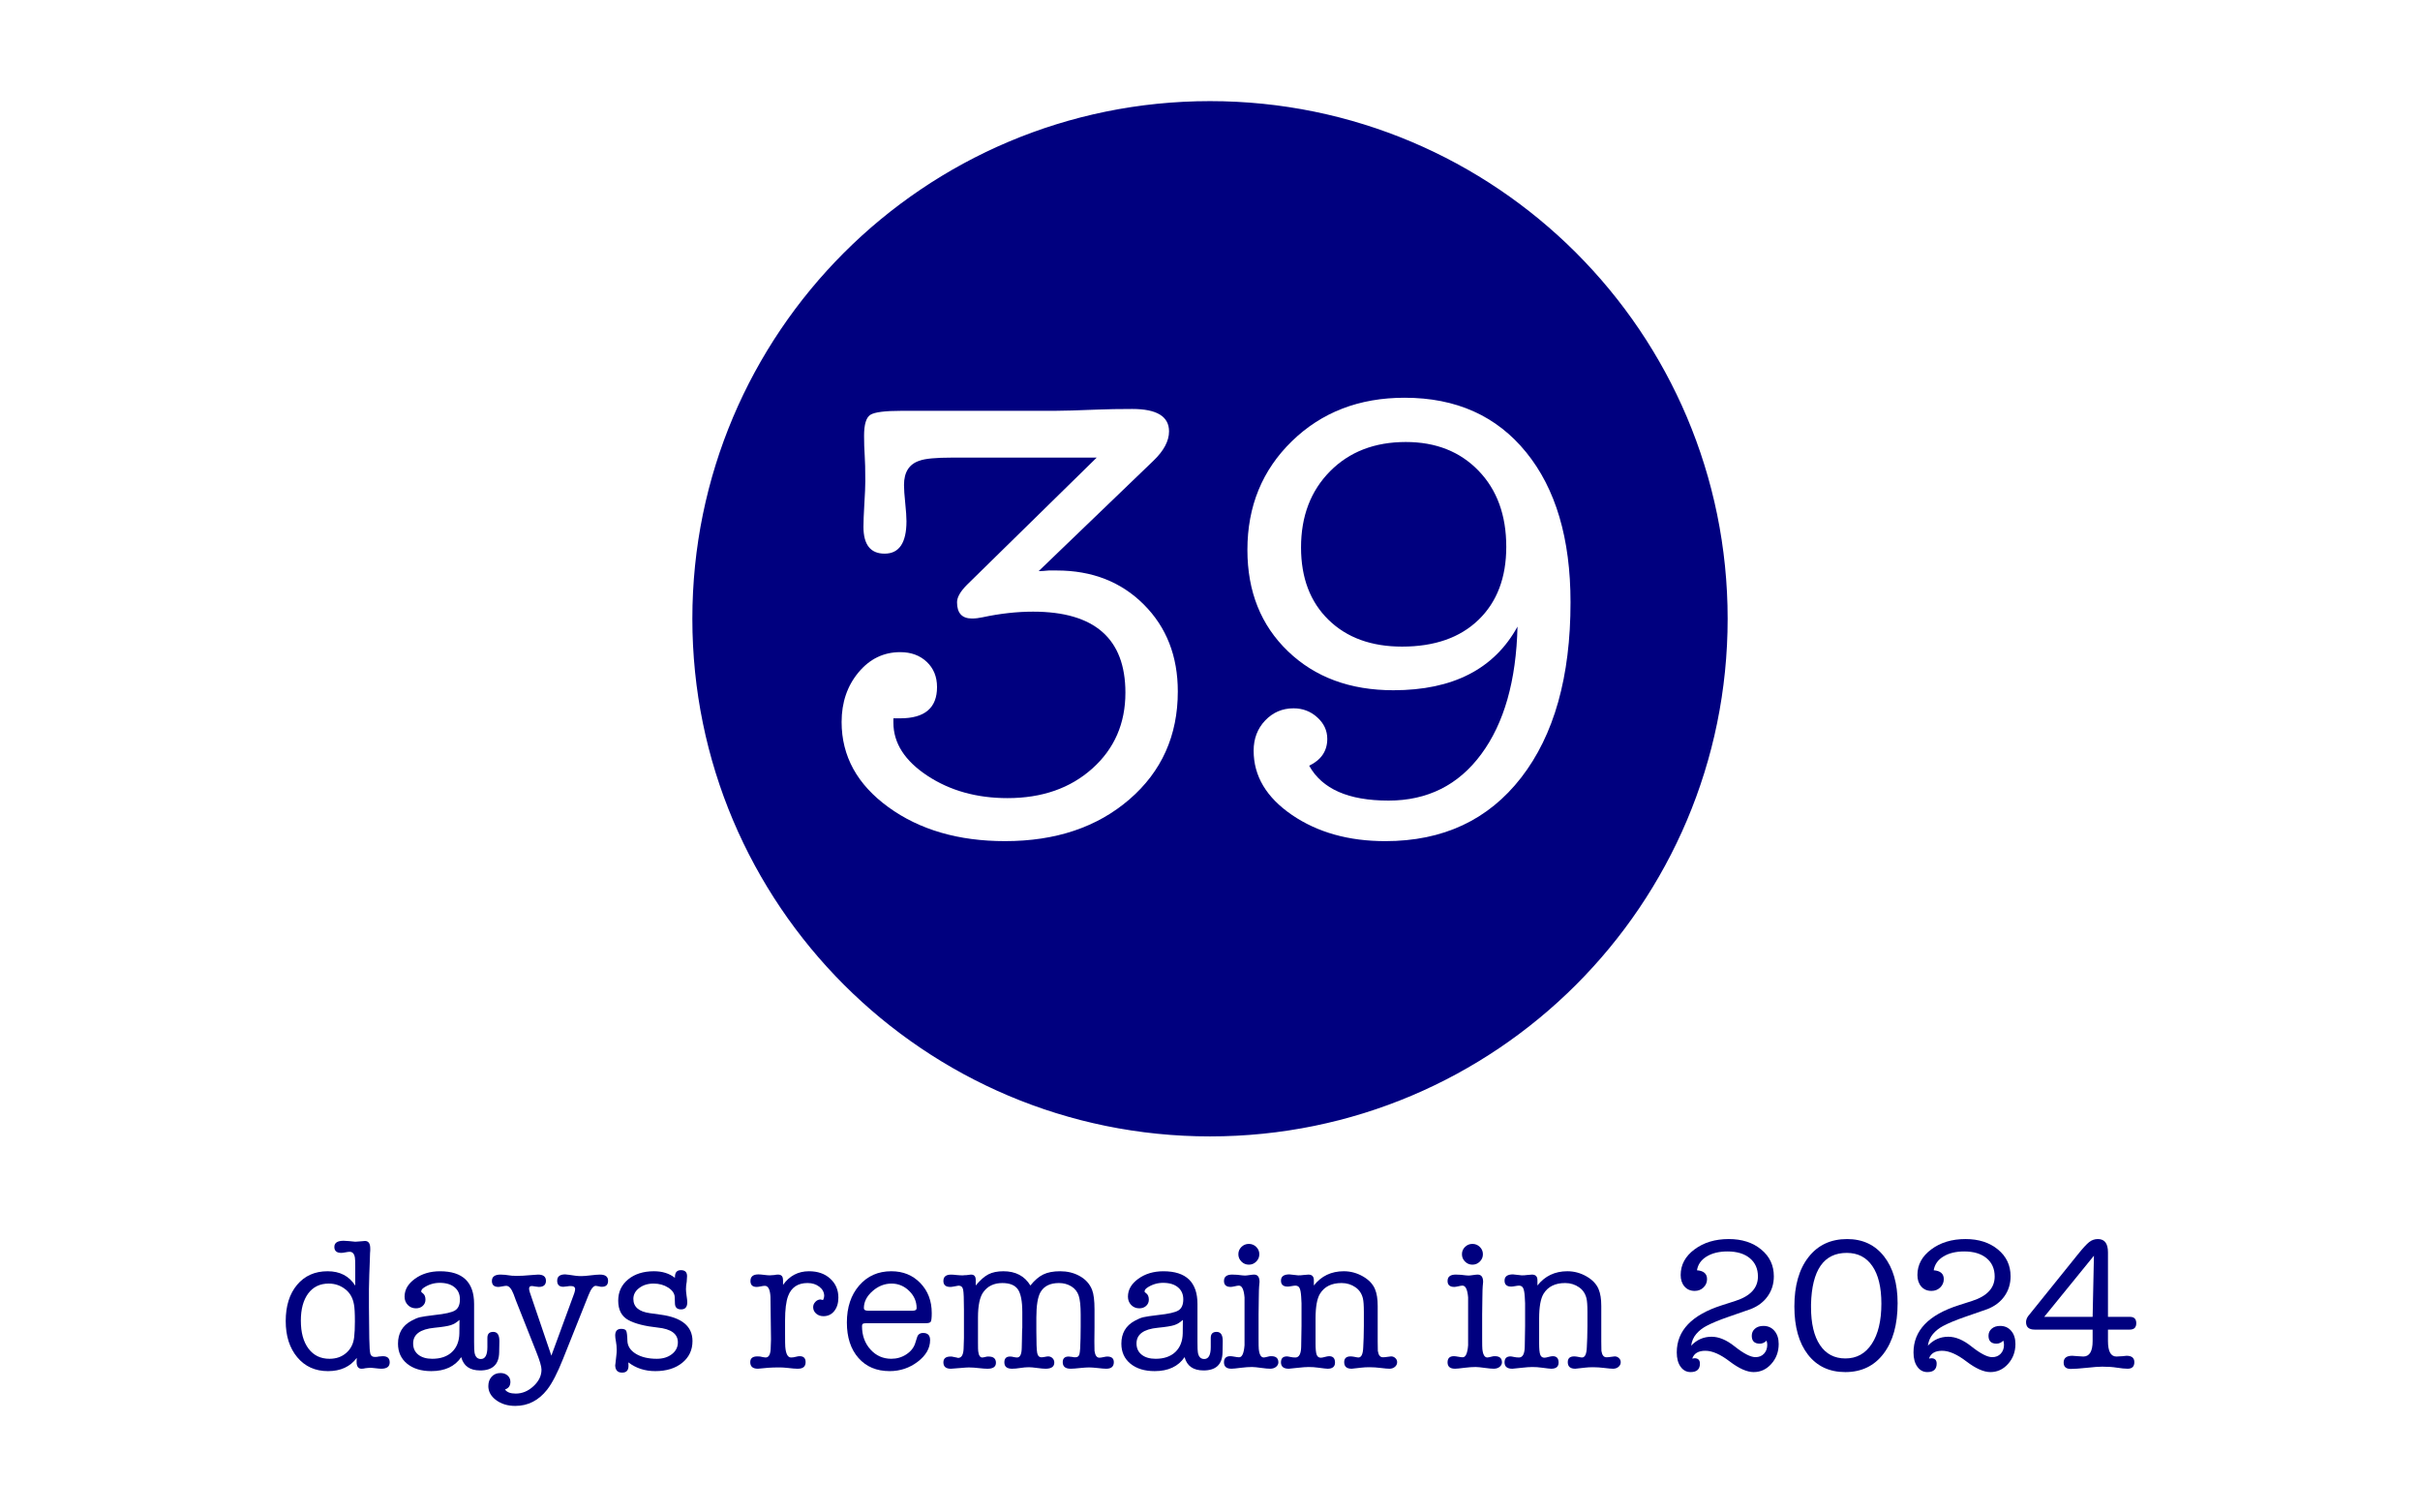 <?xml version="1.0" encoding="UTF-8"?>
<svg width="552" height="345" viewBox="0 0 552 345" xmlns="http://www.w3.org/2000/svg" xmlns:xlink="http://www.w3.org/1999/xlink">
 <defs>
  <g id="glyph-0-0">
   <path d="m35.562-55.344 29.594-29.016h-33c-3.699 0-6.168 0.234-7.406 0.703-2.367 0.762-3.547 2.609-3.547 5.547 0 0.949 0.094 2.324 0.281 4.125 0.188 1.805 0.281 3.18 0.281 4.125 0 4.938-1.664 7.406-4.984 7.406-3.219 0-4.828-2.039-4.828-6.125 0-1.133 0.066-2.863 0.203-5.188 0.145-2.32 0.219-4.051 0.219-5.188 0-2.656-0.047-4.644-0.141-5.969-0.094-1.332-0.141-2.805-0.141-4.422 0-2.562 0.473-4.148 1.422-4.766 0.945-0.613 3.316-0.922 7.109-0.922h35c1.895 0 5.117-0.094 9.672-0.281 2.281-0.094 4.938-0.141 7.969-0.141 5.594 0 8.391 1.703 8.391 5.109 0 2.188-1.184 4.418-3.547 6.688l-26.188 25.188c0.57 0 1.332-0.047 2.281-0.141h1.844c8.062 0 14.676 2.586 19.844 7.75 5.176 5.168 7.766 11.781 7.766 19.844 0 10.055-3.68 18.258-11.031 24.609-7.356 6.356-16.812 9.531-28.375 9.531-10.625 0-19.496-2.586-26.609-7.75-7.117-5.164-10.672-11.641-10.672-19.422 0-4.457 1.281-8.227 3.844-11.312 2.562-3.082 5.738-4.625 9.531-4.625 2.469 0 4.484 0.742 6.047 2.219 1.562 1.469 2.344 3.387 2.344 5.75 0 4.75-2.797 7.125-8.391 7.125h-1.562v0.984c0 4.656 2.582 8.695 7.75 12.109 5.164 3.406 11.258 5.109 18.281 5.109 7.875 0 14.32-2.25 19.344-6.75 5.031-4.508 7.547-10.273 7.547-17.297 0-12.32-7.023-18.484-21.062-18.484-3.699 0-7.539 0.43-11.516 1.281-0.855 0.188-1.664 0.281-2.422 0.281-2.273 0-3.406-1.234-3.406-3.703 0-1.133 0.754-2.461 2.266-3.984z"/>
  </g>
  <g id="glyph-0-1">
   <path d="m40.688-6.125c8.914 0 15.977-3.531 21.188-10.594 5.219-7.062 7.973-16.758 8.266-29.094-5.312 9.68-14.75 14.516-28.312 14.516-9.867 0-17.883-2.961-24.047-8.891-6.168-5.926-9.25-13.633-9.25-23.125 0-9.957 3.391-18.227 10.172-24.812 6.781-6.594 15.344-9.891 25.688-9.891 11.758 0 21.004 4.152 27.734 12.453 6.738 8.293 10.109 19.695 10.109 34.203 0 16.98-3.75 30.309-11.25 39.984-7.492 9.668-17.824 14.5-31 14.5-8.355 0-15.449-1.992-21.281-5.969-5.836-3.988-8.75-8.875-8.75-14.656 0-2.75 0.875-5.047 2.625-6.891 1.758-1.852 3.922-2.781 6.484-2.781 2.082 0 3.883 0.688 5.406 2.062 1.52 1.375 2.281 3.012 2.281 4.906 0 2.75-1.375 4.793-4.125 6.125 2.938 5.305 8.957 7.953 18.062 7.953zm3.984-81.797c-7.117 0-12.883 2.231-17.297 6.688-4.406 4.461-6.609 10.246-6.609 17.359 0 6.93 2.086 12.434 6.266 16.516 4.176 4.074 9.77 6.109 16.781 6.109 7.406 0 13.219-2.035 17.438-6.109 4.219-4.082 6.328-9.633 6.328-16.656 0-7.207-2.109-12.992-6.328-17.359-4.219-4.363-9.746-6.547-16.578-6.547z"/>
  </g>
  <g id="glyph-1-0">
   <path d="m11.219-22.062c2.82 0 4.926 1.094 6.312 3.281v-4.297c0-1.145-0.027-1.844-0.078-2.094-0.148-0.883-0.543-1.328-1.188-1.328-0.23 0-0.555 0.043-0.969 0.125-0.418 0.086-0.734 0.125-0.953 0.125-1.055 0-1.578-0.453-1.578-1.359 0-0.938 0.707-1.406 2.125-1.406 0.227 0 0.641 0.027 1.234 0.078 0.914 0.094 1.383 0.141 1.406 0.141 0.258 0 0.629-0.023 1.109-0.078 0.488-0.062 0.859-0.094 1.109-0.094 0.801 0 1.203 0.57 1.203 1.703v0.469c-0.031 0.086-0.062 0.84-0.094 2.266 0 0.168-0.043 1.262-0.125 3.281-0.055 1.43-0.078 2.512-0.078 3.25v4.172l0.078 7.125c0.031 1.875 0.113 3.043 0.25 3.5 0.145 0.461 0.488 0.688 1.031 0.688 0.375 0 0.66-0.031 0.859-0.094 0.457-0.051 0.77-0.078 0.938-0.078 1.051 0 1.578 0.469 1.578 1.406 0 0.969-0.641 1.453-1.922 1.453-0.281 0-0.715-0.039-1.297-0.109-0.586-0.07-1.023-0.109-1.312-0.109-0.086 0-0.406 0.031-0.969 0.094-0.344 0.082-0.648 0.125-0.906 0.125-0.762 0-1.141-0.508-1.141-1.531v-0.219l0.031-0.719c-1.5 2.012-3.688 3.016-6.562 3.016-2.906 0-5.242-1.051-7-3.156-1.762-2.102-2.641-4.859-2.641-8.266 0-3.445 0.863-6.203 2.594-8.266 1.738-2.062 4.055-3.094 6.953-3.094zm6.062 15.062c0.113-0.938 0.172-2.144 0.172-3.625 0-1.906-0.074-3.203-0.219-3.891-0.25-1.414-0.859-2.523-1.828-3.328-1.137-0.938-2.445-1.406-3.922-1.406-2 0-3.562 0.758-4.688 2.266-1.117 1.512-1.672 3.574-1.672 6.188 0 2.711 0.582 4.84 1.75 6.391 1.164 1.543 2.758 2.312 4.781 2.312 1.531 0 2.805-0.445 3.828-1.344 1.031-0.895 1.629-2.082 1.797-3.562z"/>
  </g>
  <g id="glyph-1-1">
   <path d="m20.016 0.562c-2.336 0-3.773-1.008-4.312-3.031-1.449 2.125-3.727 3.188-6.828 3.188-2.305 0-4.148-0.57-5.531-1.703-1.375-1.133-2.062-2.656-2.062-4.562 0-2.363 1.008-4.098 3.031-5.203 0.77-0.426 1.43-0.703 1.984-0.828 0.551-0.133 1.664-0.301 3.344-0.5 2.394-0.25 3.953-0.602 4.672-1.062 0.727-0.457 1.094-1.297 1.094-2.516 0-1.164-0.406-2.082-1.219-2.75-0.812-0.676-1.945-1.016-3.391-1.016-1.281 0-2.477 0.359-3.578 1.078-0.43 0.281-0.641 0.578-0.641 0.891 0 0.117 0.125 0.258 0.375 0.422 0.395 0.293 0.594 0.777 0.594 1.453 0 0.574-0.211 1.047-0.625 1.422-0.406 0.367-0.922 0.547-1.547 0.547-0.742 0-1.359-0.254-1.859-0.766-0.492-0.52-0.734-1.148-0.734-1.891 0-1.582 0.785-2.941 2.359-4.078 1.582-1.145 3.492-1.719 5.734-1.719 5.176 0 7.766 2.492 7.766 7.469v8.625c0 1.367 0.031 2.172 0.094 2.422 0.164 1 0.648 1.5 1.453 1.5 0.988 0 1.484-0.91 1.484-2.734v-2.094c0-0.906 0.441-1.359 1.328-1.359 0.938 0 1.406 0.684 1.406 2.047v0.219l-0.047 2.422c-0.055 2.742-1.5 4.109-4.344 4.109zm-4.734-8.5 0.031-3.031c-0.625 0.574-1.289 0.977-1.984 1.203-0.688 0.219-1.934 0.418-3.734 0.594-3.242 0.312-4.859 1.508-4.859 3.578 0 1.086 0.391 1.938 1.172 2.562s1.844 0.938 3.188 0.938c1.906 0 3.406-0.516 4.5-1.547 1.094-1.039 1.656-2.473 1.688-4.297z"/>
  </g>
  <g id="glyph-1-2">
   <path d="m8.359-17.234 4.906 14.422 5.219-14.219c0.133-0.395 0.203-0.707 0.203-0.938 0-0.477-0.328-0.719-0.984-0.719-0.336 0-0.605 0.027-0.812 0.078-0.449 0.062-0.746 0.094-0.891 0.094-0.938 0-1.406-0.457-1.406-1.375 0-0.969 0.609-1.453 1.828-1.453 0.176 0 0.461 0.031 0.859 0.094l1.531 0.219c0.406 0.055 0.832 0.078 1.281 0.078 0.488 0 1.203-0.055 2.141-0.172 0.938-0.113 1.645-0.172 2.125-0.172 1.227 0 1.844 0.469 1.844 1.406 0 0.918-0.469 1.375-1.406 1.375-0.293 0-0.508-0.031-0.641-0.094-0.375-0.082-0.633-0.125-0.766-0.125-0.543 0-1.102 0.727-1.672 2.172l-5.797 14.516c-1.281 3.219-2.492 5.551-3.625 7-1.938 2.469-4.359 3.703-7.266 3.703-1.73 0-3.188-0.445-4.375-1.328-1.176-0.875-1.766-1.938-1.766-3.188 0-0.887 0.258-1.605 0.766-2.156 0.508-0.555 1.18-0.828 2.016-0.828 0.645 0 1.18 0.188 1.609 0.562 0.426 0.383 0.641 0.863 0.641 1.438 0 0.906-0.414 1.488-1.234 1.75 0.426 0.625 1.238 0.938 2.438 0.938 1.5 0 2.852-0.562 4.062-1.688 1.219-1.125 1.828-2.383 1.828-3.766 0-0.719-0.387-2.039-1.156-3.969l-4.703-11.875s-0.168-0.453-0.5-1.359c-0.492-1.281-1.047-1.922-1.672-1.922-0.168 0-0.477 0.043-0.922 0.125-0.438 0.086-0.73 0.125-0.875 0.125-0.992 0-1.484-0.453-1.484-1.359 0-0.969 0.656-1.453 1.969-1.453 0.414 0 0.738 0.016 0.969 0.047l1.719 0.219h0.328c0.207 0.023 0.379 0.031 0.516 0.031 1.02 0 2.113-0.055 3.281-0.172 0.883-0.082 1.469-0.125 1.75-0.125 1.195 0 1.797 0.469 1.797 1.406s-0.543 1.406-1.625 1.406c-0.168 0-0.438-0.031-0.812-0.094-0.367-0.07-0.633-0.109-0.797-0.109-0.406 0-0.609 0.199-0.609 0.594 0 0.23 0.055 0.516 0.172 0.859z"/>
  </g>
  <g id="glyph-1-3">
   <path d="m10.672-22.062c1.906 0 3.5 0.5 4.781 1.5v-0.172c0-1.051 0.453-1.578 1.359-1.578 0.938 0 1.406 0.453 1.406 1.359 0 0.168-0.027 0.594-0.078 1.281-0.117 0.574-0.172 1.141-0.172 1.703 0 0.344 0.047 0.844 0.141 1.5 0.102 0.656 0.156 1.152 0.156 1.484 0 1.086-0.469 1.625-1.406 1.625-0.918 0-1.387-0.453-1.406-1.359l-0.047-1.406c-0.031-0.852-0.527-1.586-1.484-2.203-0.949-0.613-2.062-0.922-3.344-0.922-1.305 0-2.398 0.34-3.281 1.016-0.887 0.668-1.328 1.496-1.328 2.484 0 1.824 1.254 2.906 3.766 3.25l2.469 0.344c4.832 0.648 7.25 2.652 7.25 6.016 0 2.043-0.781 3.699-2.344 4.969-1.562 1.258-3.609 1.891-6.141 1.891-2.367 0-4.414-0.668-6.141-2 0.02 0.281 0.031 0.555 0.031 0.812 0 1.02-0.484 1.531-1.453 1.531-1.055 0-1.578-0.586-1.578-1.75 0 0.199 0.086-0.539 0.266-2.219 0.051-0.395 0.078-0.789 0.078-1.188 0-0.688-0.059-1.328-0.172-1.922-0.117-0.594-0.172-1.062-0.172-1.406 0-1 0.457-1.5 1.375-1.5 0.594 0 0.969 0.148 1.125 0.438 0.156 0.281 0.25 1.039 0.281 2.266 0.031 1.219 0.672 2.215 1.922 2.984 1.25 0.762 2.844 1.141 4.781 1.141 1.395 0 2.547-0.352 3.453-1.062 0.906-0.707 1.359-1.602 1.359-2.688 0-1.938-1.539-3.062-4.609-3.375-2.93-0.312-5.164-0.883-6.703-1.719-1.531-0.844-2.297-2.316-2.297-4.422 0-1.988 0.754-3.602 2.266-4.844 1.508-1.238 3.473-1.859 5.891-1.859z"/>
  </g>
  <g id="glyph-1-5">
   <path d="m8.109-20.094v1.141c1.477-2.07 3.453-3.109 5.922-3.109 2 0 3.613 0.562 4.844 1.688 1.238 1.125 1.859 2.57 1.859 4.328 0 1.25-0.312 2.273-0.938 3.062-0.625 0.781-1.449 1.172-2.469 1.172-0.656 0-1.215-0.195-1.672-0.594-0.449-0.406-0.672-0.895-0.672-1.469 0-0.445 0.164-0.848 0.5-1.203 0.344-0.363 0.742-0.547 1.203-0.547 0.082 0 0.266 0.047 0.547 0.141 0.176-0.344 0.266-0.656 0.266-0.938 0-0.832-0.367-1.531-1.094-2.094-0.73-0.57-1.633-0.859-2.703-0.859-2.219 0-3.699 0.996-4.438 2.984-0.461 1.23-0.688 3.078-0.688 5.547v2.828c0 1.906 0.016 2.969 0.047 3.188 0.133 1.625 0.57 2.438 1.312 2.438 0.375 0 0.758-0.055 1.156-0.172 0.312-0.082 0.582-0.125 0.812-0.125 0.906 0 1.359 0.453 1.359 1.359 0 1-0.586 1.5-1.75 1.5h-0.172c-0.43 0-1.074-0.055-1.938-0.156-0.867-0.094-1.512-0.141-1.938-0.141-1.137 0-2.031 0.027-2.688 0.078l-2.391 0.219c-1.168 0-1.75-0.5-1.75-1.5 0-0.875 0.539-1.312 1.625-1.312 0.281 0 0.492 0.012 0.641 0.031l0.641 0.141c0.281 0.055 0.477 0.078 0.594 0.078 0.707 0 1.094-0.656 1.156-1.969l0.078-2.172-0.125-9.688c-0.086-1.676-0.512-2.516-1.281-2.516-0.23 0-0.543 0.043-0.938 0.125-0.398 0.086-0.711 0.125-0.938 0.125-0.938 0-1.406-0.453-1.406-1.359 0-1 0.609-1.5 1.828-1.5 0.281 0 0.707 0.039 1.281 0.109 0.57 0.074 1 0.109 1.281 0.109 0.227 0 0.598-0.023 1.109-0.078 0.227-0.062 0.5-0.094 0.812-0.094 0.738 0 1.109 0.402 1.109 1.203z"/>
  </g>
  <g id="glyph-1-6">
   <path d="m21.031-12.547c0 1.086-0.074 1.746-0.219 1.984-0.137 0.242-0.543 0.359-1.219 0.359h-13.578c-0.367 0-0.605 0.055-0.719 0.156-0.117 0.094-0.172 0.258-0.172 0.484 0 2.137 0.641 3.918 1.922 5.344 1.281 1.418 2.867 2.125 4.766 2.125 1.258 0 2.406-0.336 3.438-1.016 1.039-0.688 1.719-1.555 2.031-2.609l0.391-1.234c0.195-0.688 0.664-1.031 1.406-1.031 1.051 0 1.578 0.543 1.578 1.625 0 1.855-0.945 3.5-2.828 4.938-1.875 1.426-4.008 2.141-6.391 2.141-2.992 0-5.367-1-7.125-3-1.762-2.008-2.641-4.707-2.641-8.094 0-3.469 0.938-6.281 2.812-8.438 1.875-2.164 4.316-3.25 7.328-3.25 2.676 0 4.879 0.898 6.609 2.688 1.738 1.793 2.609 4.07 2.609 6.828zm-15.484-1.109c0 0.398 0.312 0.594 0.938 0.594h10.203c0.594 0 0.891-0.195 0.891-0.594 0-1.508-0.57-2.816-1.703-3.922-1.137-1.113-2.477-1.672-4.016-1.672-1.594 0-3.047 0.578-4.359 1.734-1.305 1.156-1.953 2.445-1.953 3.859z"/>
  </g>
  <g id="glyph-1-7">
   <path d="m8.062-20.062v1.25c1.02-1.227 1.984-2.078 2.891-2.547 0.914-0.469 2.055-0.703 3.422-0.703 2.789 0 4.844 1.086 6.156 3.25 0.957-1.195 1.938-2.035 2.938-2.516 1-0.488 2.281-0.734 3.844-0.734 1.625 0 3.07 0.344 4.344 1.031 1.426 0.762 2.41 1.84 2.953 3.234 0.363 0.938 0.547 2.418 0.547 4.438v4.141l-0.031 3.203c0 1.168 0.008 1.875 0.031 2.125 0.145 1.031 0.516 1.547 1.109 1.547 0.195 0 0.492-0.039 0.891-0.125 0.406-0.094 0.707-0.141 0.906-0.141 1 0 1.5 0.43 1.5 1.281 0 1-0.574 1.5-1.719 1.5-0.43 0-1.074-0.055-1.938-0.156-0.867-0.094-1.527-0.141-1.984-0.141-0.48 0-1.184 0.047-2.109 0.141-0.93 0.102-1.633 0.156-2.109 0.156-1.199 0-1.797-0.5-1.797-1.5 0-0.852 0.453-1.281 1.359-1.281 0.113 0 0.398 0.031 0.859 0.094 0.164 0.055 0.395 0.078 0.688 0.078 0.477 0 0.781-0.238 0.906-0.719 0.133-0.488 0.219-1.695 0.25-3.625l0.031-2.609v-2.812c0-1.969-0.152-3.398-0.453-4.297-0.293-0.895-0.852-1.598-1.672-2.109-0.824-0.508-1.766-0.766-2.828-0.766-2.012 0-3.418 0.699-4.219 2.094-0.625 1.105-0.938 3.039-0.938 5.797v3.031c0 2.68 0.062 4.352 0.188 5.016 0.133 0.668 0.469 1 1 1 0.176 0 0.426-0.031 0.75-0.094 0.332-0.07 0.582-0.109 0.75-0.109 0.395 0 0.727 0.137 1 0.406 0.27 0.273 0.406 0.605 0.406 1 0 0.938-0.668 1.406-2 1.406-0.43 0-1.062-0.059-1.906-0.172-0.836-0.113-1.465-0.172-1.891-0.172-0.605 0-1.262 0.059-1.969 0.172-0.711 0.113-1.336 0.172-1.875 0.172-1.168 0-1.75-0.484-1.75-1.453 0-0.883 0.426-1.328 1.281-1.328 0.312 0 0.551 0.031 0.719 0.094 0.406 0.086 0.707 0.125 0.906 0.125 0.676 0 1.031-0.723 1.062-2.172l0.047-2.016c0.02-0.625 0.031-1.234 0.031-1.828 0.031-0.508 0.047-0.781 0.047-0.812v-3.547c0-2.469-0.336-4.188-1-5.156-0.668-0.969-1.855-1.453-3.562-1.453-1.875 0-3.312 0.684-4.312 2.047-0.824 1.117-1.234 3.055-1.234 5.812v5.672c0 1.137 0.016 1.805 0.047 2 0.113 0.969 0.426 1.453 0.938 1.453 0.133 0 0.43-0.055 0.891-0.172 0.062 0 0.145-0.016 0.25-0.047h0.312c1.102 0 1.656 0.477 1.656 1.422 0 0.906-0.641 1.359-1.922 1.359-0.48 0-1.074-0.043-1.781-0.125-0.969-0.113-1.797-0.172-2.484-0.172-0.344 0-0.969 0.043-1.875 0.125-1.219 0.113-1.961 0.172-2.219 0.172-1.137 0-1.703-0.484-1.703-1.453 0-0.883 0.535-1.328 1.609-1.328h0.266c0.113 0.031 0.195 0.047 0.25 0.047l1.078 0.219c0.02 0.031 0.07 0.047 0.156 0.047 0.77 0 1.188-0.695 1.25-2.094l0.078-2.438v-6.531c0-2.414-0.062-3.922-0.188-4.516-0.125-0.602-0.477-0.906-1.047-0.906-0.117 0-0.516 0.074-1.203 0.219-0.281 0.055-0.508 0.078-0.672 0.078-1.055 0-1.578-0.453-1.578-1.359 0-0.969 0.582-1.453 1.75-1.453 0.312 0 0.734 0.031 1.266 0.094 0.539 0.055 1.016 0.078 1.422 0.078 0.133 0 0.289-0.016 0.469-0.047h0.297l1.016-0.125h0.141c0.676 0 1.016 0.414 1.016 1.234z"/>
  </g>
  <g id="glyph-1-8">
   <path d="m8.578-12.375v5.547c0 1.43 0.016 2.266 0.047 2.516 0.133 1.281 0.516 1.922 1.141 1.922 0.145 0 0.504-0.07 1.078-0.219 0.133-0.051 0.348-0.078 0.641-0.078 1.07 0 1.609 0.469 1.609 1.406 0 0.398-0.18 0.742-0.531 1.031-0.355 0.281-0.805 0.422-1.344 0.422-0.449 0-1.137-0.062-2.062-0.188-0.93-0.133-1.621-0.203-2.078-0.203-0.742 0-1.562 0.059-2.469 0.172-1.117 0.145-1.855 0.219-2.219 0.219-1.137 0-1.703-0.484-1.703-1.453 0-0.938 0.484-1.406 1.453-1.406 0.219 0 0.547 0.043 0.984 0.125 0.445 0.086 0.785 0.125 1.016 0.125 0.676 0 1.086-0.906 1.234-2.719v-3.719-3.5-3.719c-0.148-1.789-0.574-2.688-1.281-2.688-0.23 0-0.555 0.055-0.969 0.156-0.406 0.094-0.711 0.141-0.906 0.141-1.023 0-1.531-0.453-1.531-1.359 0-0.969 0.625-1.453 1.875-1.453 0.539 0 0.926 0.016 1.156 0.047 0.906 0.117 1.488 0.172 1.75 0.172 0.219 0 0.562-0.035 1.031-0.109 0.477-0.07 0.828-0.109 1.047-0.109 0.832 0 1.25 0.559 1.25 1.672 0 0.117-0.016 0.289-0.047 0.516-0.031 0.219-0.047 0.387-0.047 0.5-0.031 0.23-0.059 1.117-0.078 2.656-0.031 1.168-0.047 2.359-0.047 3.578zm-2.219-11.188c-0.656 0-1.219-0.234-1.688-0.703s-0.703-1.023-0.703-1.672c0-0.656 0.234-1.211 0.703-1.672 0.469-0.457 1.031-0.688 1.688-0.688s1.219 0.23 1.688 0.688c0.469 0.461 0.703 1.016 0.703 1.672 0 0.648-0.234 1.203-0.703 1.672s-1.031 0.703-1.688 0.703z"/>
  </g>
  <g id="glyph-1-9">
   <path d="m8.188-20.016v1.203c1.707-2.164 3.984-3.25 6.828-3.25 1.539 0 2.992 0.391 4.359 1.172 1.363 0.781 2.285 1.758 2.766 2.922 0.406 0.969 0.609 2.234 0.609 3.797v8.109c0 1.23 0.008 1.953 0.031 2.172 0.145 0.969 0.531 1.453 1.156 1.453 0.258 0 0.594-0.031 1-0.094 0.414-0.07 0.707-0.109 0.875-0.109 0.375 0 0.695 0.133 0.969 0.391 0.27 0.25 0.406 0.559 0.406 0.922 0 0.43-0.172 0.789-0.516 1.078-0.344 0.281-0.758 0.422-1.234 0.422-0.406 0-1.062-0.059-1.969-0.172s-1.762-0.172-2.562-0.172c-0.742 0-1.352 0.031-1.828 0.094-1.43 0.164-2.184 0.25-2.266 0.25-1.137 0-1.703-0.5-1.703-1.5 0-0.875 0.484-1.312 1.453-1.312 0.219 0 0.473 0.027 0.766 0.078 0.539 0.117 0.879 0.172 1.016 0.172 0.688 0 1.055-0.781 1.109-2.344l0.094-2.172 0.047-2.609v-3.25c0-1.5-0.074-2.535-0.219-3.109-0.262-1.082-0.82-1.922-1.672-2.516-0.938-0.656-2-0.984-3.188-0.984-2.281 0-3.922 0.812-4.922 2.438-0.68 1.105-1.016 2.996-1.016 5.672v5.672c0 1.25 0.082 2.106 0.25 2.562 0.176 0.461 0.488 0.688 0.938 0.688 0.227 0 0.539-0.055 0.938-0.172 0.406-0.113 0.734-0.172 0.984-0.172 0.883 0 1.328 0.484 1.328 1.453 0 0.938-0.57 1.406-1.703 1.406-0.23 0-0.969-0.086-2.219-0.25-0.625-0.094-1.324-0.141-2.094-0.141-0.594 0-1.391 0.059-2.391 0.172-1.25 0.145-1.965 0.219-2.141 0.219-1.188 0-1.781-0.484-1.781-1.453 0-0.906 0.453-1.359 1.359-1.359 0.145 0 0.406 0.043 0.781 0.125 0.383 0.086 0.766 0.125 1.141 0.125 0.852 0 1.297-0.82 1.328-2.469l0.078-4.734v-5.172l-0.078-1.5c-0.062-0.957-0.188-1.613-0.375-1.969-0.18-0.363-0.496-0.547-0.953-0.547-0.199 0-0.492 0.039-0.875 0.109-0.387 0.074-0.68 0.109-0.875 0.109-1.023 0-1.531-0.453-1.531-1.359 0-0.945 0.641-1.422 1.922-1.422 0.164 0 0.305 0.016 0.422 0.047l1.578 0.172c0.457 0 0.852-0.023 1.188-0.078 0.738-0.062 1.125-0.094 1.156-0.094 0.82 0 1.234 0.43 1.234 1.281z"/>
  </g>
  <g id="glyph-1-10">
   <path d="m6.422-7.766c-0.637 0.742-1.027 1.637-1.172 2.688 1.281-1.363 2.832-2.047 4.656-2.047 1.676 0 3.438 0.742 5.281 2.219 2.051 1.625 3.629 2.438 4.734 2.438 0.801 0 1.445-0.258 1.938-0.781 0.5-0.531 0.75-1.211 0.75-2.047 0-0.281-0.055-0.594-0.156-0.938-0.461 0.461-0.977 0.688-1.547 0.688-1.219 0-1.828-0.598-1.828-1.797 0-0.656 0.238-1.191 0.719-1.609 0.488-0.426 1.129-0.641 1.922-0.641 1.051 0 1.895 0.375 2.531 1.125 0.645 0.75 0.969 1.75 0.969 3 0 1.773-0.559 3.281-1.672 4.531-1.105 1.25-2.453 1.875-4.047 1.875-1.512 0-3.328-0.809-5.453-2.422-2.117-1.625-3.969-2.438-5.562-2.438-1.586 0-2.578 0.594-2.984 1.781 0.289-0.051 0.461-0.078 0.516-0.078 0.82 0 1.234 0.414 1.234 1.234 0 1.281-0.711 1.922-2.125 1.922-0.938 0-1.699-0.406-2.281-1.219-0.586-0.812-0.875-1.898-0.875-3.266 0-4.977 3.426-8.562 10.281-10.75l3.062-0.984c3.445-1.102 5.172-2.961 5.172-5.578 0-1.77-0.621-3.164-1.859-4.188-1.242-1.02-2.938-1.531-5.094-1.531-1.906 0-3.492 0.387-4.75 1.156-1.25 0.762-1.984 1.809-2.203 3.141 1.531 0.117 2.297 0.789 2.297 2.016 0 0.742-0.273 1.375-0.812 1.906-0.543 0.523-1.211 0.781-2 0.781-0.969 0-1.746-0.332-2.328-1-0.586-0.676-0.875-1.551-0.875-2.625 0-2.332 1.051-4.281 3.156-5.844 2.102-1.57 4.707-2.359 7.812-2.359 3.008 0 5.473 0.793 7.391 2.375 1.926 1.574 2.891 3.617 2.891 6.125 0 1.711-0.465 3.219-1.391 4.531-0.918 1.305-2.203 2.281-3.859 2.938-0.512 0.199-2.219 0.793-5.125 1.781-2.074 0.719-3.734 1.406-4.984 2.062-0.918 0.48-1.695 1.09-2.328 1.828z"/>
  </g>
  <g id="glyph-1-11">
   <path d="m13.406 0.938c-3.617 0-6.453-1.328-8.516-3.984-2.062-2.664-3.094-6.328-3.094-10.984 0-4.758 1.07-8.508 3.219-11.25 2.144-2.75 5.082-4.125 8.812-4.125 3.551 0 6.359 1.32 8.422 3.953 2.062 2.637 3.094 6.199 3.094 10.688 0 4.867-1.07 8.699-3.203 11.5-2.125 2.805-5.039 4.203-8.734 4.203zm0.328-27.188c-5.231 0-7.945 3.914-8.141 11.734v0.641c0 3.731 0.68 6.617 2.047 8.656 1.363 2.031 3.297 3.047 5.797 3.047 2.562 0 4.566-1.109 6.016-3.328 1.457-2.219 2.188-5.273 2.188-9.172 0-3.727-0.688-6.586-2.062-8.578-1.367-2-3.312-3-5.844-3z"/>
  </g>
  <g id="glyph-1-12">
   <path d="m19.328-26.375v14.719h5.031c0.945 0 1.422 0.484 1.422 1.453s-0.5 1.453-1.5 1.453h-4.953v2.609c0 2.356 0.641 3.531 1.922 3.531 0.344 0 0.812-0.023 1.406-0.078 0.602-0.062 0.906-0.094 0.906-0.094 1.188 0 1.781 0.484 1.781 1.453 0 1-0.512 1.5-1.531 1.5-0.625 0-1.465-0.086-2.516-0.25-0.887-0.145-1.984-0.219-3.297-0.219-0.793 0-1.984 0.09-3.578 0.266-1.594 0.164-2.789 0.25-3.578 0.25-1.086 0-1.625-0.484-1.625-1.453 0-1.031 0.656-1.547 1.969-1.547 0.281 0 0.695 0.031 1.25 0.094 0.551 0.055 0.973 0.078 1.266 0.078 1.414 0 2.125-1.176 2.125-3.531v-2.609h-13.219c-1.312 0-1.969-0.566-1.969-1.703 0-0.457 0.156-0.91 0.469-1.359l11.312-14.047c1.188-1.477 2.066-2.438 2.641-2.875 0.57-0.445 1.227-0.672 1.969-0.672 1.531 0 2.297 1.012 2.297 3.031zm-14.547 14.719h11.047l0.297-13.953z"/>
  </g>
 </defs>
 <rect x="-55.2" y="-34.5" width="662.4" height="414" fill="#fff"/>
 <rect x="-55.2" y="-34.5" width="662.4" height="414" fill="#fff"/>
 <path d="m0 345h552v-345h-552zm0 0" fill="none" stroke="#fff" stroke-linecap="round" stroke-linejoin="round" stroke-miterlimit="10" stroke-width=".75"/>
 <path d="m393.72 141.14c0 65.016-52.707 117.72-117.72 117.72s-117.72-52.707-117.72-117.72 52.707-117.72 117.72-117.72 117.72 52.707 117.72 117.72" fill="#00007f" stroke="#00007f" stroke-linecap="round" stroke-linejoin="round" stroke-miterlimit="10" stroke-width=".709"/>
 <g fill="#fff">
  <use x="185" y="188.742" xlink:href="#glyph-0-0"/>
  <use x="276" y="188.742" xlink:href="#glyph-0-1"/>
 </g>
 <g fill="#00007f">
  <use x="63.5" y="312.035" xlink:href="#glyph-1-0"/>
  <use x="89.5" y="312.035" xlink:href="#glyph-1-1"/>
  <use x="112.5" y="312.035" xlink:href="#glyph-1-2"/>
  <use x="138.5" y="312.035" xlink:href="#glyph-1-3"/>
  <use x="159.5" y="312.035" xlink:href="#glyph-1-4"/>
  <use x="170.5" y="312.035" xlink:href="#glyph-1-5"/>
  <use x="191.5" y="312.035" xlink:href="#glyph-1-6"/>
  <use x="214.5" y="312.035" xlink:href="#glyph-1-7"/>
  <use x="254.5" y="312.035" xlink:href="#glyph-1-1"/>
  <use x="278.5" y="312.035" xlink:href="#glyph-1-8"/>
  <use x="291.5" y="312.035" xlink:href="#glyph-1-9"/>
  <use x="318.5" y="312.035" xlink:href="#glyph-1-4"/>
  <use x="329.5" y="312.035" xlink:href="#glyph-1-8"/>
  <use x="342.5" y="312.035" xlink:href="#glyph-1-9"/>
  <use x="369.5" y="312.035" xlink:href="#glyph-1-4"/>
  <use x="380.5" y="312.035" xlink:href="#glyph-1-10"/>
  <use x="407.5" y="312.035" xlink:href="#glyph-1-11"/>
  <use x="434.5" y="312.035" xlink:href="#glyph-1-10"/>
  <use x="461.5" y="312.035" xlink:href="#glyph-1-12"/>
 </g>
</svg>
